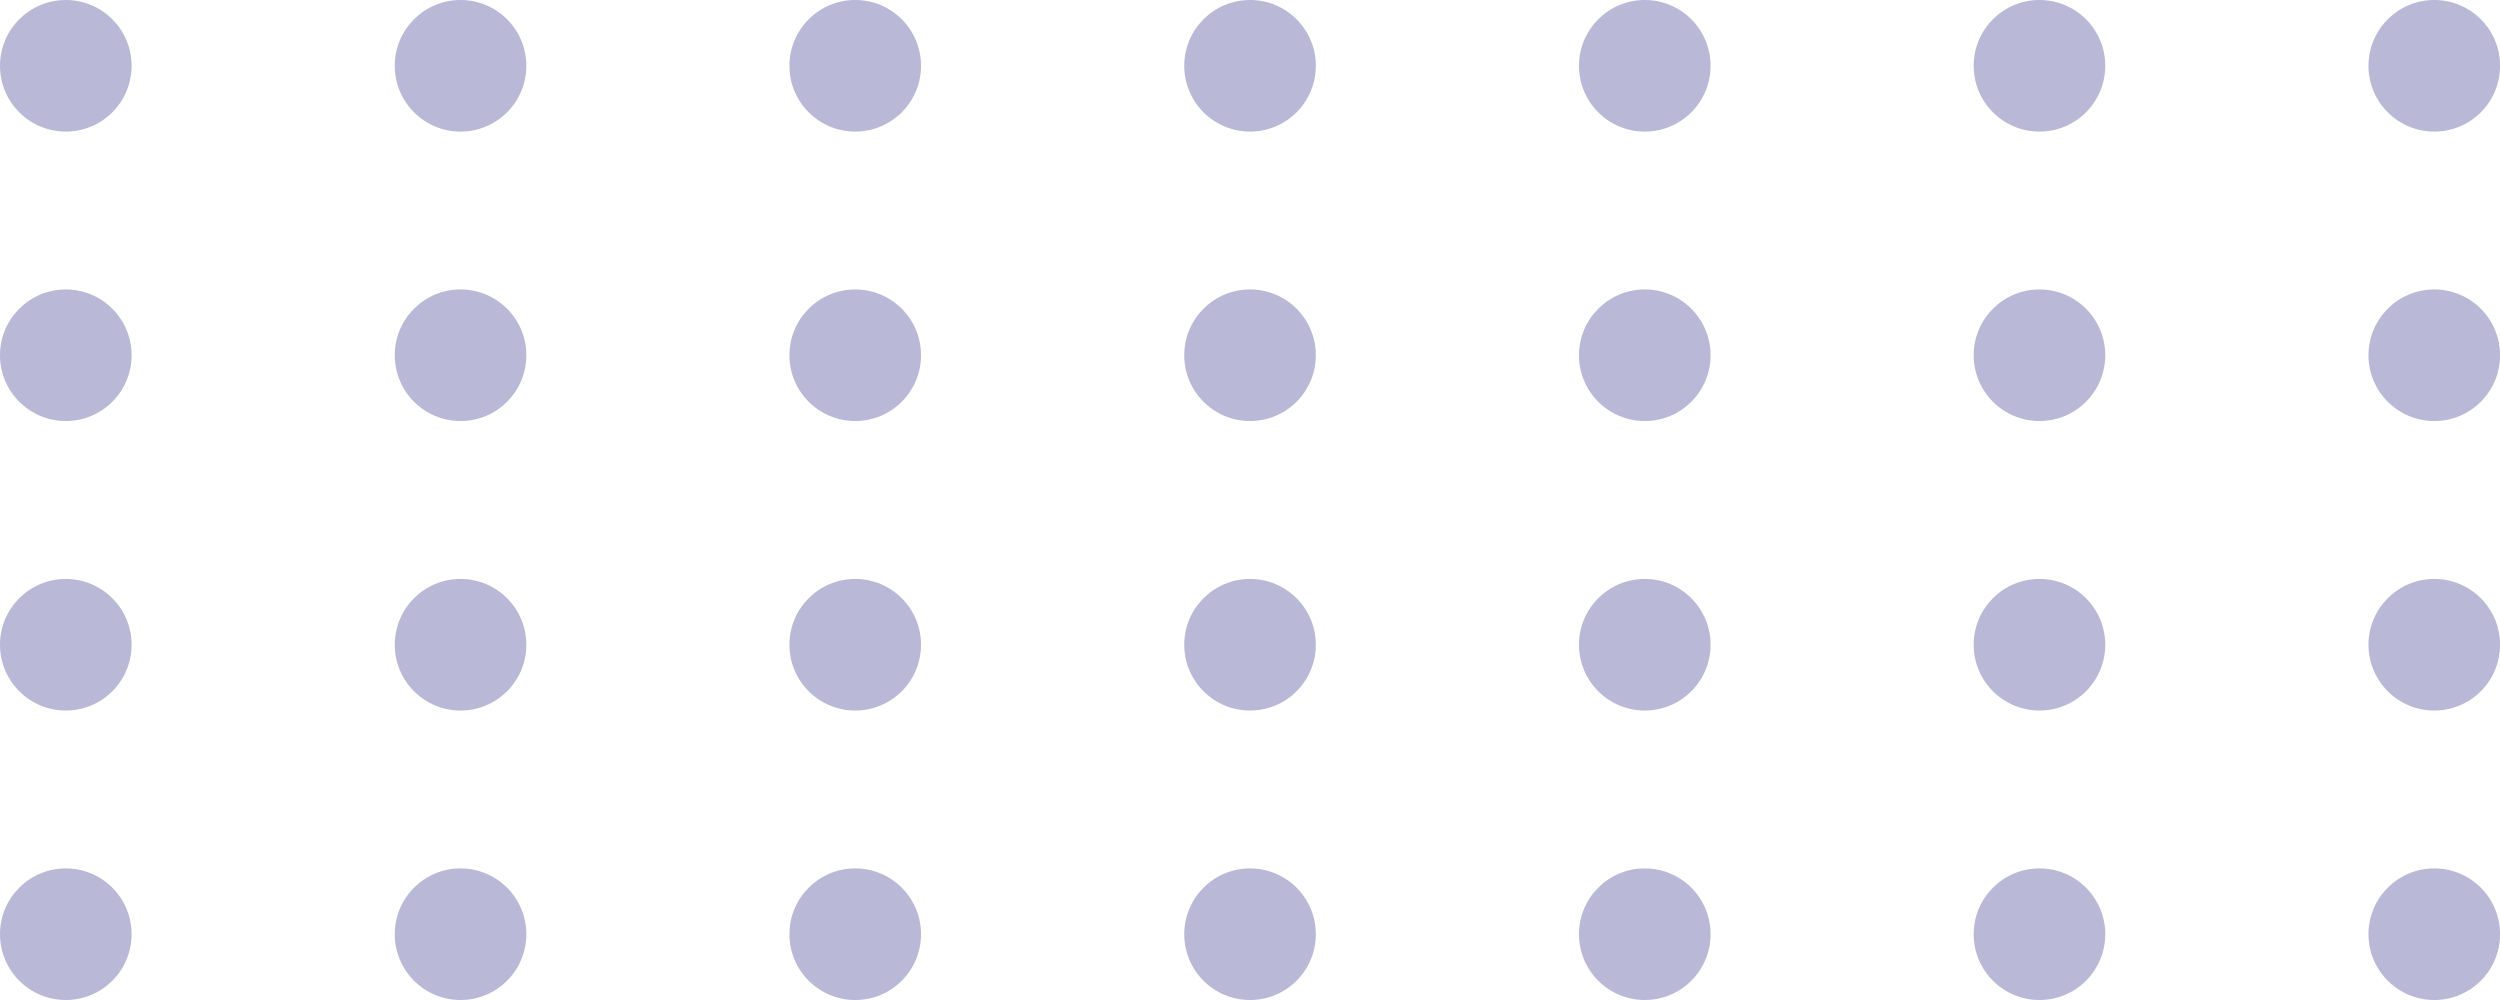 <svg width="135" height="54" viewBox="0 0 135 54" fill="none" xmlns="http://www.w3.org/2000/svg">
<g opacity="0.3">
<circle cx="3.553" cy="3.553" r="3.553" fill="#131174"/>
<circle cx="3.553" cy="19.183" r="3.553" fill="#131174"/>
<circle cx="3.553" cy="34.816" r="3.553" fill="#131174"/>
<circle cx="3.553" cy="50.447" r="3.553" fill="#131174"/>
<circle cx="131.451" cy="3.553" r="3.553" fill="#131174"/>
<circle cx="131.451" cy="19.183" r="3.553" fill="#131174"/>
<circle cx="131.451" cy="34.816" r="3.553" fill="#131174"/>
<circle cx="131.451" cy="50.447" r="3.553" fill="#131174"/>
<circle cx="24.869" cy="3.553" r="3.553" fill="#131174"/>
<circle cx="24.869" cy="19.183" r="3.553" fill="#131174"/>
<circle cx="24.869" cy="34.816" r="3.553" fill="#131174"/>
<circle cx="24.869" cy="50.447" r="3.553" fill="#131174"/>
<circle cx="46.182" cy="3.553" r="3.553" fill="#131174"/>
<circle cx="46.182" cy="19.183" r="3.553" fill="#131174"/>
<circle cx="46.182" cy="34.816" r="3.553" fill="#131174"/>
<circle cx="46.182" cy="50.447" r="3.553" fill="#131174"/>
<circle cx="67.502" cy="3.553" r="3.553" fill="#131174"/>
<circle cx="67.502" cy="19.183" r="3.553" fill="#131174"/>
<circle cx="67.502" cy="34.816" r="3.553" fill="#131174"/>
<circle cx="67.502" cy="50.447" r="3.553" fill="#131174"/>
<circle cx="88.818" cy="3.553" r="3.553" fill="#131174"/>
<circle cx="88.818" cy="19.183" r="3.553" fill="#131174"/>
<circle cx="88.818" cy="34.816" r="3.553" fill="#131174"/>
<circle cx="88.818" cy="50.447" r="3.553" fill="#131174"/>
<circle cx="110.131" cy="3.553" r="3.553" fill="#131174"/>
<circle cx="110.131" cy="19.183" r="3.553" fill="#131174"/>
<circle cx="110.131" cy="34.816" r="3.553" fill="#131174"/>
<circle cx="110.131" cy="50.447" r="3.553" fill="#131174"/>
</g>
</svg>
